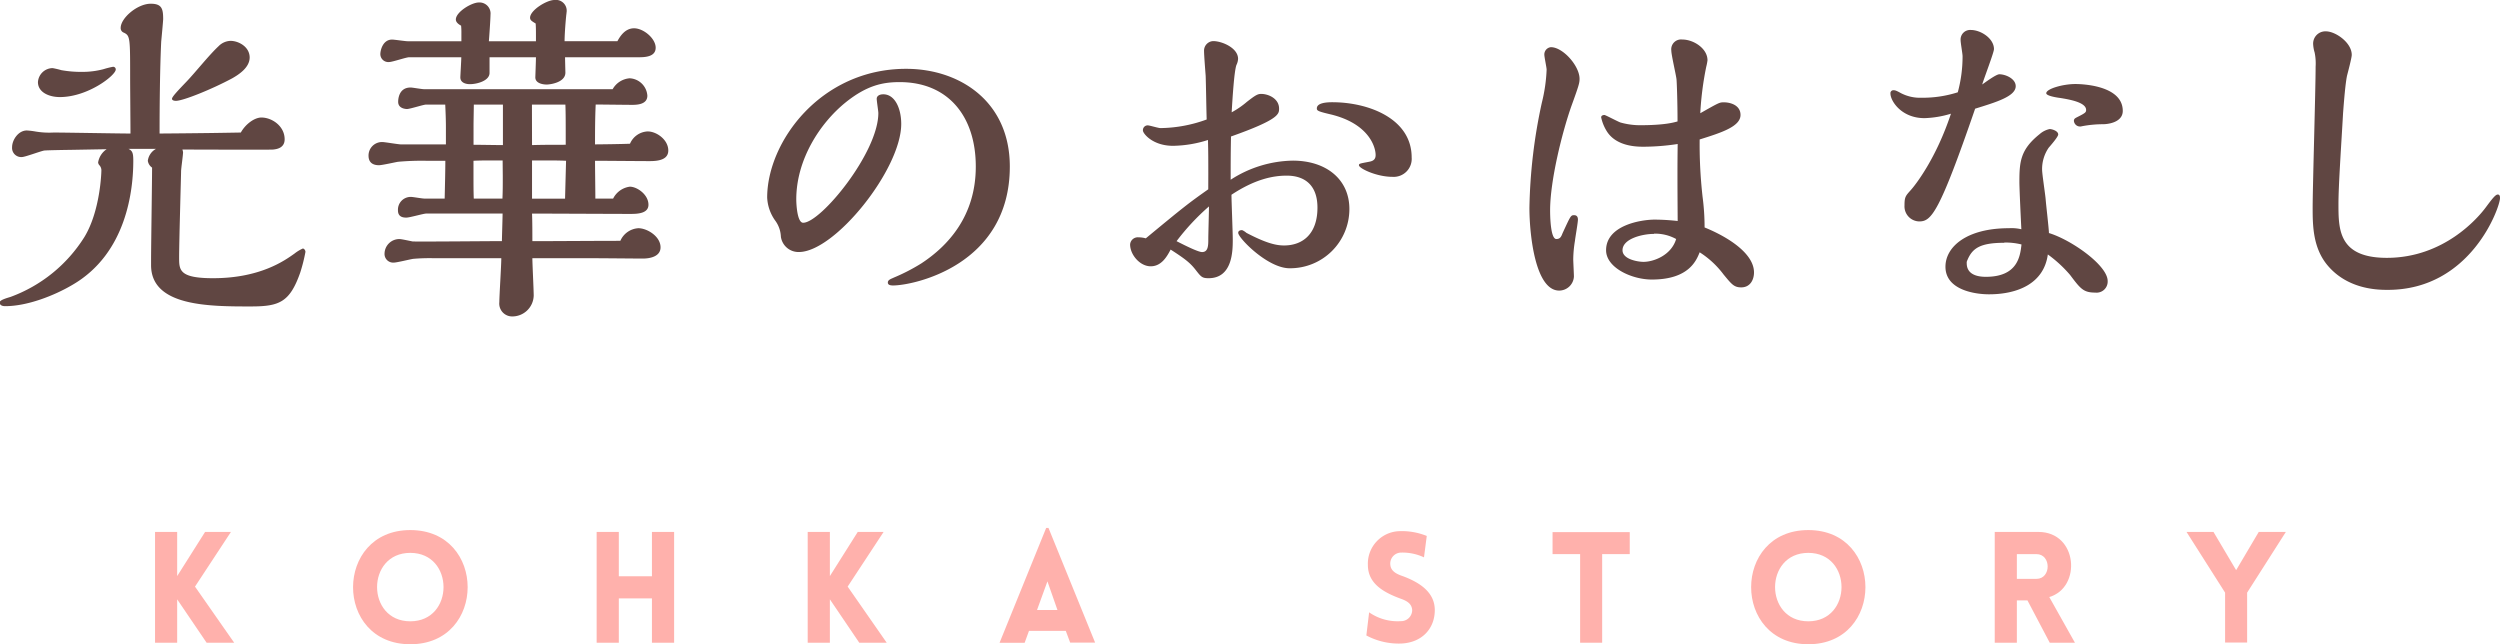 <svg xmlns="http://www.w3.org/2000/svg" viewBox="0 0 523.09 134.8"><defs><style>.cls-1{fill:#ffb1ac;}.cls-2{fill:#604642;}</style></defs><g id="レイヤー_2" data-name="レイヤー 2"><g id="デザイン"><path class="cls-1" d="M32.44,111.3h4.63v9.24l5.84-9.24h5.41L40.8,122.74,49,134.48H43.23l-6.16-9.08v9.08H32.44Z"/><path class="cls-1" d="M85.85,110.91c16,0,16,23.89,0,23.89S69.91,110.91,85.85,110.91Zm0,4.77c-9.27,0-9.27,14.32,0,14.32S95.12,115.68,85.85,115.68Z"/><path class="cls-1" d="M136.41,134.48v-9.27h-6.93v9.27h-4.64V111.3h4.64v9.27h6.93V111.3h4.64v23.18Z"/><path class="cls-1" d="M169,111.3h4.64v9.24l5.83-9.24h5.41l-7.52,11.44,8.17,11.74h-5.74l-6.15-9.08v9.08H169Z"/><path class="cls-1" d="M218.9,110.46h.48l9.76,24h-5.22L223,132H215.3l-.91,2.5h-5.25Zm2.36,17.18-2.1-6-2.18,6Z"/><path class="cls-1" d="M286.47,128.12a10.4,10.4,0,0,0,6.61,1.85,2.33,2.33,0,0,0,2.4-2.33c-.09-1.33-1.1-1.91-2.4-2.37-3.62-1.33-6.87-3.17-6.87-7.06a6.8,6.8,0,0,1,6.55-7.07,13.9,13.9,0,0,1,5.77,1l-.58,4.48a10.59,10.59,0,0,0-4.74-1,2.3,2.3,0,0,0-2.3,2.6c.13,1.29,1.27,1.88,2.6,2.33,3.59,1.33,6.7,3.4,6.7,7.1,0,3.85-2.65,6.8-7,7a14.37,14.37,0,0,1-7.32-1.69Z"/><path class="cls-1" d="M330.62,134.48V115.94h-5.77v-4.6H341v4.6h-5.77v18.54Z"/><path class="cls-1" d="M378.36,110.91c15.94,0,15.94,23.89,0,23.89S362.41,110.91,378.36,110.91Zm0,4.77c-9.27,0-9.27,14.32,0,14.32S387.63,115.68,378.36,115.68Z"/><path class="cls-1" d="M428.88,134.48l-4.66-8.85H422v8.85h-4.63V111.3h9.14c8.26,0,9.07,11.64,2.27,13.62l5.37,9.56ZM422,121.12h4.09c3.14,0,3.14-5.18,0-5.18H422Z"/><path class="cls-1" d="M465.57,124,457.5,111.3h5.64l4.74,8,4.73-8h5.67L470.18,124v10.44h-4.61Z"/><path class="cls-2" d="M31.61,54.38c0-3.06.21-16.53.21-19.31a2.1,2.1,0,0,1-.89-1.43,3.31,3.31,0,0,1,1.71-2.49H26.89c.82.42,1,.85,1,2.49,0,5.92-1.3,19.39-12.8,26-3.76,2.21-9.37,4.42-14,4.42-.2,0-1.16,0-1.16-.79,0-.5,1.57-.93,2.26-1.14A30.72,30.72,0,0,0,17.65,49.61C21,44.12,21.21,36,21.21,35.78a1.6,1.6,0,0,0-.48-1.28,1.12,1.12,0,0,1-.2-.5,4.14,4.14,0,0,1,1.78-2.78l-7.74.14c-.41,0-4.78.07-5.33.14-.82.15-4,1.36-4.66,1.36a1.91,1.91,0,0,1-2.05-2.07c0-1.5,1.3-3.49,3.08-3.49a15.42,15.42,0,0,1,1.78.21,17,17,0,0,0,3.83.22c2.53,0,13.75.21,16.08.21,0-1.85-.07-9.91-.07-11.55,0-8.48,0-8.91-1.3-9.55a1,1,0,0,1-.68-1c0-2.06,3.49-5.06,6.29-5.06,2.33,0,2.6,1.07,2.6,3.21,0,.36-.34,4-.41,4.71-.27,5.7-.34,13.54-.34,19.24,9.44-.07,12.93-.14,17-.21,1-1.79,2.87-3.14,4.31-3.14,2.19,0,4.86,1.78,4.86,4.56,0,1.85-1.71,2.07-2.4,2.14-.27.07-17.51,0-19,0a2.22,2.22,0,0,1,.14.57c0,.64-.41,3.42-.41,4s-.41,14.83-.41,18c0,2.64,0,4.35,7.11,4.35,9.85,0,15-3.71,17-5.13A8.16,8.16,0,0,1,63.36,52c.27,0,.55.36.55.71a34.68,34.68,0,0,1-1.1,4.35c-2.19,6.2-4.38,7.06-10.33,7.06-8.69,0-20.87,0-20.87-8.63ZM24.22,14.54c0,1.21-5.81,5.77-11.7,5.77-2.26,0-4.58-1-4.58-3.13A3.12,3.12,0,0,1,11,14.25a17.47,17.47,0,0,1,1.84.43,23.24,23.24,0,0,0,4.25.36,17.22,17.22,0,0,0,4.58-.57,16.87,16.87,0,0,1,2-.5A.55.55,0,0,1,24.22,14.54Zm24.36,1.85c-4.24,2.28-10.26,4.71-11.77,4.71-.07,0-.82,0-.82-.43s1.3-1.78,3.08-3.64,4.65-5.48,6.64-7.34a3.67,3.67,0,0,1,2.53-1.14c1.64,0,4,1.21,4,3.5C52.21,14.11,50.08,15.54,48.58,16.39Z"/><path class="cls-2" d="M128.29,41.55a4.57,4.57,0,0,1,3.49-2.49c1.51,0,3.9,1.64,3.9,3.78,0,1.85-2.33,1.92-3.76,1.92-2.94,0-17.31-.07-20.6-.07.07,1.64.07,4.13.07,5.77,4.11,0,13.75-.07,18.41-.07a4.4,4.4,0,0,1,3.76-2.64c1.85,0,4.65,1.71,4.65,4,0,1.92-2.19,2.35-3.69,2.35s-8.42-.07-10-.07H111.39c0,1.14.28,6.62.28,7.84a4.48,4.48,0,0,1-4.59,4.34,2.69,2.69,0,0,1-2.6-3c0-1.28.41-7.7.41-9.19H90.46a38.86,38.86,0,0,0-4,.14c-.55.07-3.42.78-4,.78a1.81,1.81,0,0,1-2-1.92,3.1,3.1,0,0,1,3.14-3c.42,0,2.33.43,2.74.5,1.3.07,15.74-.07,18.68-.07,0-.78.14-4.84.14-5.77H89.22c-.61,0-3.49.85-4.17.85-.48,0-1.78,0-1.78-1.49A2.67,2.67,0,0,1,86,41.2c.41,0,2.32.35,2.8.35h4.24c.07-3.13.14-5.91.14-7.91h-4a55.68,55.68,0,0,0-5.88.21c-.55.08-3.35.72-4,.72-1.3,0-2.19-.57-2.19-2A2.82,2.82,0,0,1,80,29.72c.54,0,3.35.5,4,.5h9.3V26.59c0-1.57-.07-3.21-.14-4.71h-4c-.55,0-3.36.93-4,.93-.07,0-1.85,0-1.85-1.5,0-.43.07-3,2.6-3,.41,0,2.33.35,2.81.35h39.47a4.49,4.49,0,0,1,3.56-2.28,3.9,3.9,0,0,1,3.7,3.64c0,1.78-2,1.92-3.15,1.92s-6.43-.07-7.66-.07c-.14,2.92-.14,6.13-.14,8.34,1,0,6.16-.07,7.32-.14a4.21,4.21,0,0,1,3.7-2.57c1.84,0,4.31,1.71,4.31,4s-3,2.21-4.25,2.21c-1.64,0-9.37-.07-11.08-.07,0,1.14.07,6.63.07,7.91Zm.89-32.93c.48-.85,1.51-2.7,3.49-2.7s4.52,2.13,4.52,4.06-2.26,2-3.56,2h-15.4c0,.5.07,3.14.07,3.21,0,2.14-3.35,2.5-3.9,2.5-.89,0-2.39-.29-2.39-1.5,0-.07.13-3.56.13-4.21h-9.71v3.28c0,1.64-2.6,2.35-4.11,2.35-.95,0-2-.35-2-1.42,0-.29.2-3.56.2-4.21H85.6c-.62,0-3.49,1-4.18,1a1.67,1.67,0,0,1-1.84-1.64c0-.85.54-3.06,2.46-3.06.48,0,2.74.35,3.28.35H96.54V7a14.18,14.18,0,0,0-.06-1.63c-.55-.29-1.1-.72-1.1-1.29,0-1.57,3.29-3.56,4.79-3.56a2.31,2.31,0,0,1,2.46,2.56c0,.86-.27,4.71-.34,5.56h9.85V7.41c0-.92,0-1.64-.06-2.49-.83-.5-1.17-.71-1.17-1.21C110.91,2.14,114.4,0,116,0a2.26,2.26,0,0,1,2.54,2.64c0,.14-.07.57-.07.64-.21,2.07-.34,4.28-.34,5.34ZM99.08,30.29c.88,0,5.2.07,6.15.07V21.88H99.14c0,.57-.06,3.56-.06,4.21Zm6.09,3.28h-2c-1,0-2.94,0-4.1.07v3.14c0,1.57,0,3.35.06,4.77h6c.07-1.57.07-2.85.07-4.7Zm6.15-3.21c2-.07,5.14-.07,7.05-.07,0-4.7,0-6.7-.07-8.41h-7Zm7.12,3.28c-1.3-.07-3.42-.07-4.59-.07h-2.53v8h6.91Z"/><path class="cls-2" d="M160.52,41.34c0-11.62,11.15-26.94,29.08-26.94,11.15,0,21.69,6.77,21.69,20.45,0,20.74-20.25,24.88-24.43,24.88-1,0-1.09-.36-1.09-.64,0-.57.82-.79,1.23-1a39.72,39.72,0,0,0,5.81-3c5.41-3.56,11.36-9.76,11.36-20.24s-5.75-17.67-15.94-17.67c-3.56,0-6.84.71-11.15,4.13-5.54,4.42-10.47,12.12-10.47,20.39,0,1.06.2,4.91,1.44,4.91,3.69,0,15.73-14.68,15.73-22.95,0-.42-.34-2.49-.34-3s.48-.93,1.37-.93c2.46,0,3.76,3,3.76,6.2,0,9.48-13.89,26.8-21.41,26.8a3.71,3.71,0,0,1-3.77-3.2,6.12,6.12,0,0,0-1.23-3.43A9,9,0,0,1,160.52,41.34Z"/><path class="cls-2" d="M252.82,36.49c0-2.78,0-4.7-.07-7.2a24.92,24.92,0,0,1-7.32,1.22c-4.24,0-6.29-2.57-6.29-3.21a1,1,0,0,1,1-1.07c.41,0,2.19.57,2.67.57A28.85,28.85,0,0,0,252.48,25c-.07-2.07-.14-7.2-.21-9.13-.06-.78-.34-4.34-.34-5.2a2,2,0,0,1,1.92-2.07c1.84,0,5.2,1.43,5.2,3.71a3.27,3.27,0,0,1-.34,1.28c-.48,1.29-.83,7.06-1,9.91a18.54,18.54,0,0,0,3.21-2.21c1.65-1.28,2.19-1.64,2.95-1.64,1.57,0,3.76,1,3.76,3.07,0,1.14,0,2.28-10.06,5.84-.07,3.49-.07,6.2-.07,9.05a24.55,24.55,0,0,1,13-4c7,0,11.84,3.92,11.84,10.12a12.39,12.39,0,0,1-12.52,12.4c-4.58,0-10.74-6.34-10.74-7.41,0-.35.27-.57.82-.57a3.32,3.32,0,0,1,.89.57c3.83,2,6,2.64,7.87,2.64,4,0,7-2.5,7-7.91,0-4.78-2.73-6.7-6.43-6.7-2.94,0-6.7.78-11.56,4,0,1.35.27,7.84.27,9.34,0,2.28,0,8.12-5.06,8.12-1.37,0-1.57-.28-2.74-1.78s-2.32-2.35-5.2-4.21c-.75,1.43-1.91,3.5-4.17,3.5s-4.31-2.43-4.31-4.57a1.61,1.61,0,0,1,1.78-1.49,5.54,5.54,0,0,1,1.5.21c7.94-6.56,8.83-7.27,13.07-10.26Zm-1.3,16.25c1.3,0,1.3-1.42,1.3-2.78,0-.92.14-5.7.14-6.77a48,48,0,0,0-6.78,7.27C248,51.39,250.7,52.74,251.52,52.74ZM291.34,37c-3.35,0-7-1.78-7-2.42,0-.36.21-.36,2.06-.72.82-.14,1.43-.42,1.43-1.42,0-1.78-1.5-6.56-9.3-8.48-2.74-.64-3-.79-3-1.28,0-1.22,2.25-1.29,3.28-1.29,7.39,0,16.56,3.35,16.56,11.55A3.77,3.77,0,0,1,291.34,37Z"/><path class="cls-2" d="M329.18,54.24c0,.5.14,3.06.14,3.63a3.1,3.1,0,0,1-3.08,2.93c-5,0-6.23-11.69-6.23-17.32a111.23,111.23,0,0,1,2.6-22,33.71,33.71,0,0,0,1-6.91c0-.43-.48-2.64-.48-3.14a1.53,1.53,0,0,1,1.37-1.56c2.53,0,6,3.92,6,6.62,0,.86-.13,1.36-1.71,5.71-2,5.7-4.45,15.68-4.45,21.81,0,1.14.07,6,1.3,6,.76,0,1-.42,1.3-1.21,1.65-3.56,1.71-3.78,2.4-3.78s.82.5.82.93c0,.64-.55,3.71-.62,4.42A25.22,25.22,0,0,0,329.18,54.24ZM367,57c0,1.57-.82,3.13-2.67,3.13-1.51,0-2-.64-3.7-2.7a18.88,18.88,0,0,0-5-4.64c-.69,1.71-2.26,5.7-10,5.7-4.24,0-9.58-2.49-9.58-6.13,0-5.2,7.25-6.41,10.2-6.41a46,46,0,0,1,4.78.29c-.06-9-.06-11.34,0-16.11a47.91,47.91,0,0,1-7.11.57c-1.3,0-5.61,0-7.66-3.14a9.06,9.06,0,0,1-1.24-3c0-.43.48-.5.69-.5s2.87,1.42,3.35,1.57a15.11,15.11,0,0,0,4,.57c5.27,0,7.12-.57,7.94-.79,0-3.85-.14-7.91-.21-8.76s-1.09-5.13-1.09-6.06A2.06,2.06,0,0,1,352,8.27c2.33,0,5.27,1.85,5.27,4.35A10.78,10.78,0,0,1,357,14a65.65,65.65,0,0,0-1.24,9.69c3.91-2.21,4-2.28,4.93-2.28,1.44,0,3.49.64,3.49,2.64,0,2.42-4,3.71-8.55,5.13a98.27,98.27,0,0,0,.61,12,49.28,49.28,0,0,1,.42,6.41C361.47,49.54,367,53,367,57Zm-20.94-8.06c-2.39,0-6.57,1-6.57,3.42,0,1.93,3.29,2.43,4.38,2.43,2.12,0,5.82-1.36,6.84-4.78A9.16,9.16,0,0,0,346.08,48.89Z"/><path class="cls-2" d="M418.33,15.54c1.3,0,3.43.92,3.43,2.49,0,2.14-4.11,3.35-8.49,4.71-7.53,21.88-9.17,23.59-11.7,23.59A3.15,3.15,0,0,1,398.49,43c0-1.78.21-2,1.3-3.21s5.34-6.7,8.42-16a21,21,0,0,1-5.54.93c-4.86,0-7.12-3.63-7.12-5.13a.62.62,0,0,1,.68-.71c.28,0,.55.07,1.44.57a8.66,8.66,0,0,0,4.38,1,24,24,0,0,0,7.59-1.14,28.66,28.66,0,0,0,1-7.55c0-.5-.41-2.78-.41-3.35a2,2,0,0,1,2.12-2.14c2.12,0,4.86,1.78,4.86,4,0,.72-2.12,6.2-2.46,7.41C415.26,17.32,417.65,15.54,418.33,15.54ZM441,58.8a2.32,2.32,0,0,1-2.6,2.42c-2.46,0-3.08-.78-5.27-3.7a26.83,26.83,0,0,0-4.65-4.28c-.82,6.06-6.29,8.34-12.32,8.34-2.8,0-9.1-.85-9.1-5.77,0-4.14,4.38-8.06,13.28-8.06a8.89,8.89,0,0,1,2.6.22c-.07-1.43-.41-8.34-.41-9.91,0-4.21.2-6.77,4.24-10A4.6,4.6,0,0,1,428.87,27c.41,0,1.78.36,1.78,1.14,0,.5-1.64,2.36-2,2.78a7.9,7.9,0,0,0-1.37,4.56c0,.93.68,5.28.75,6.28s.68,6.2.68,7C433.39,50.18,441,55.52,441,58.8Zm-21.62-8c-5.06,0-6.7,1.14-7.73,3.63a1.09,1.09,0,0,0-.14.64c0,2.21,1.92,2.85,4,2.85,6.64,0,7.18-4.27,7.46-6.77A13.91,13.91,0,0,0,419.36,50.75Zm14.57-25.59c0-.36.28-.5.69-.71,1.71-.86,1.85-1,1.85-1.5,0-1.64-3.7-2.21-5.34-2.49-.68-.08-3-.43-3-1,0-.93,3.49-1.93,6.09-1.93.48,0,9.92,0,9.92,5.63,0,2-2.19,2.71-4,2.78a23.91,23.91,0,0,0-4.58.43A1.29,1.29,0,0,1,433.93,25.16Z"/><path class="cls-2" d="M489.29,42.69c0,5.28,0,11.26,10.12,11.26,11.91,0,19.09-8.33,20.8-10.69,1.17-1.56,1.92-2.56,2.4-2.56s.48.5.48.78c0,1.78-6,19.17-23.47,19.17-1.92,0-8.42,0-12.73-5.27-2.94-3.63-3-8.2-3-11.9,0-4.21.62-24.88.62-29.51a11.26,11.26,0,0,0-.21-3A7.2,7.2,0,0,1,484,9.34a2.56,2.56,0,0,1,2.67-2.78c2,0,5.4,2.35,5.4,4.92,0,.64-.82,3.7-1,4.41-.34,1.71-.61,5.06-.82,7.84C489.9,30.08,489.29,38.7,489.29,42.69Z"/></g></g></svg>